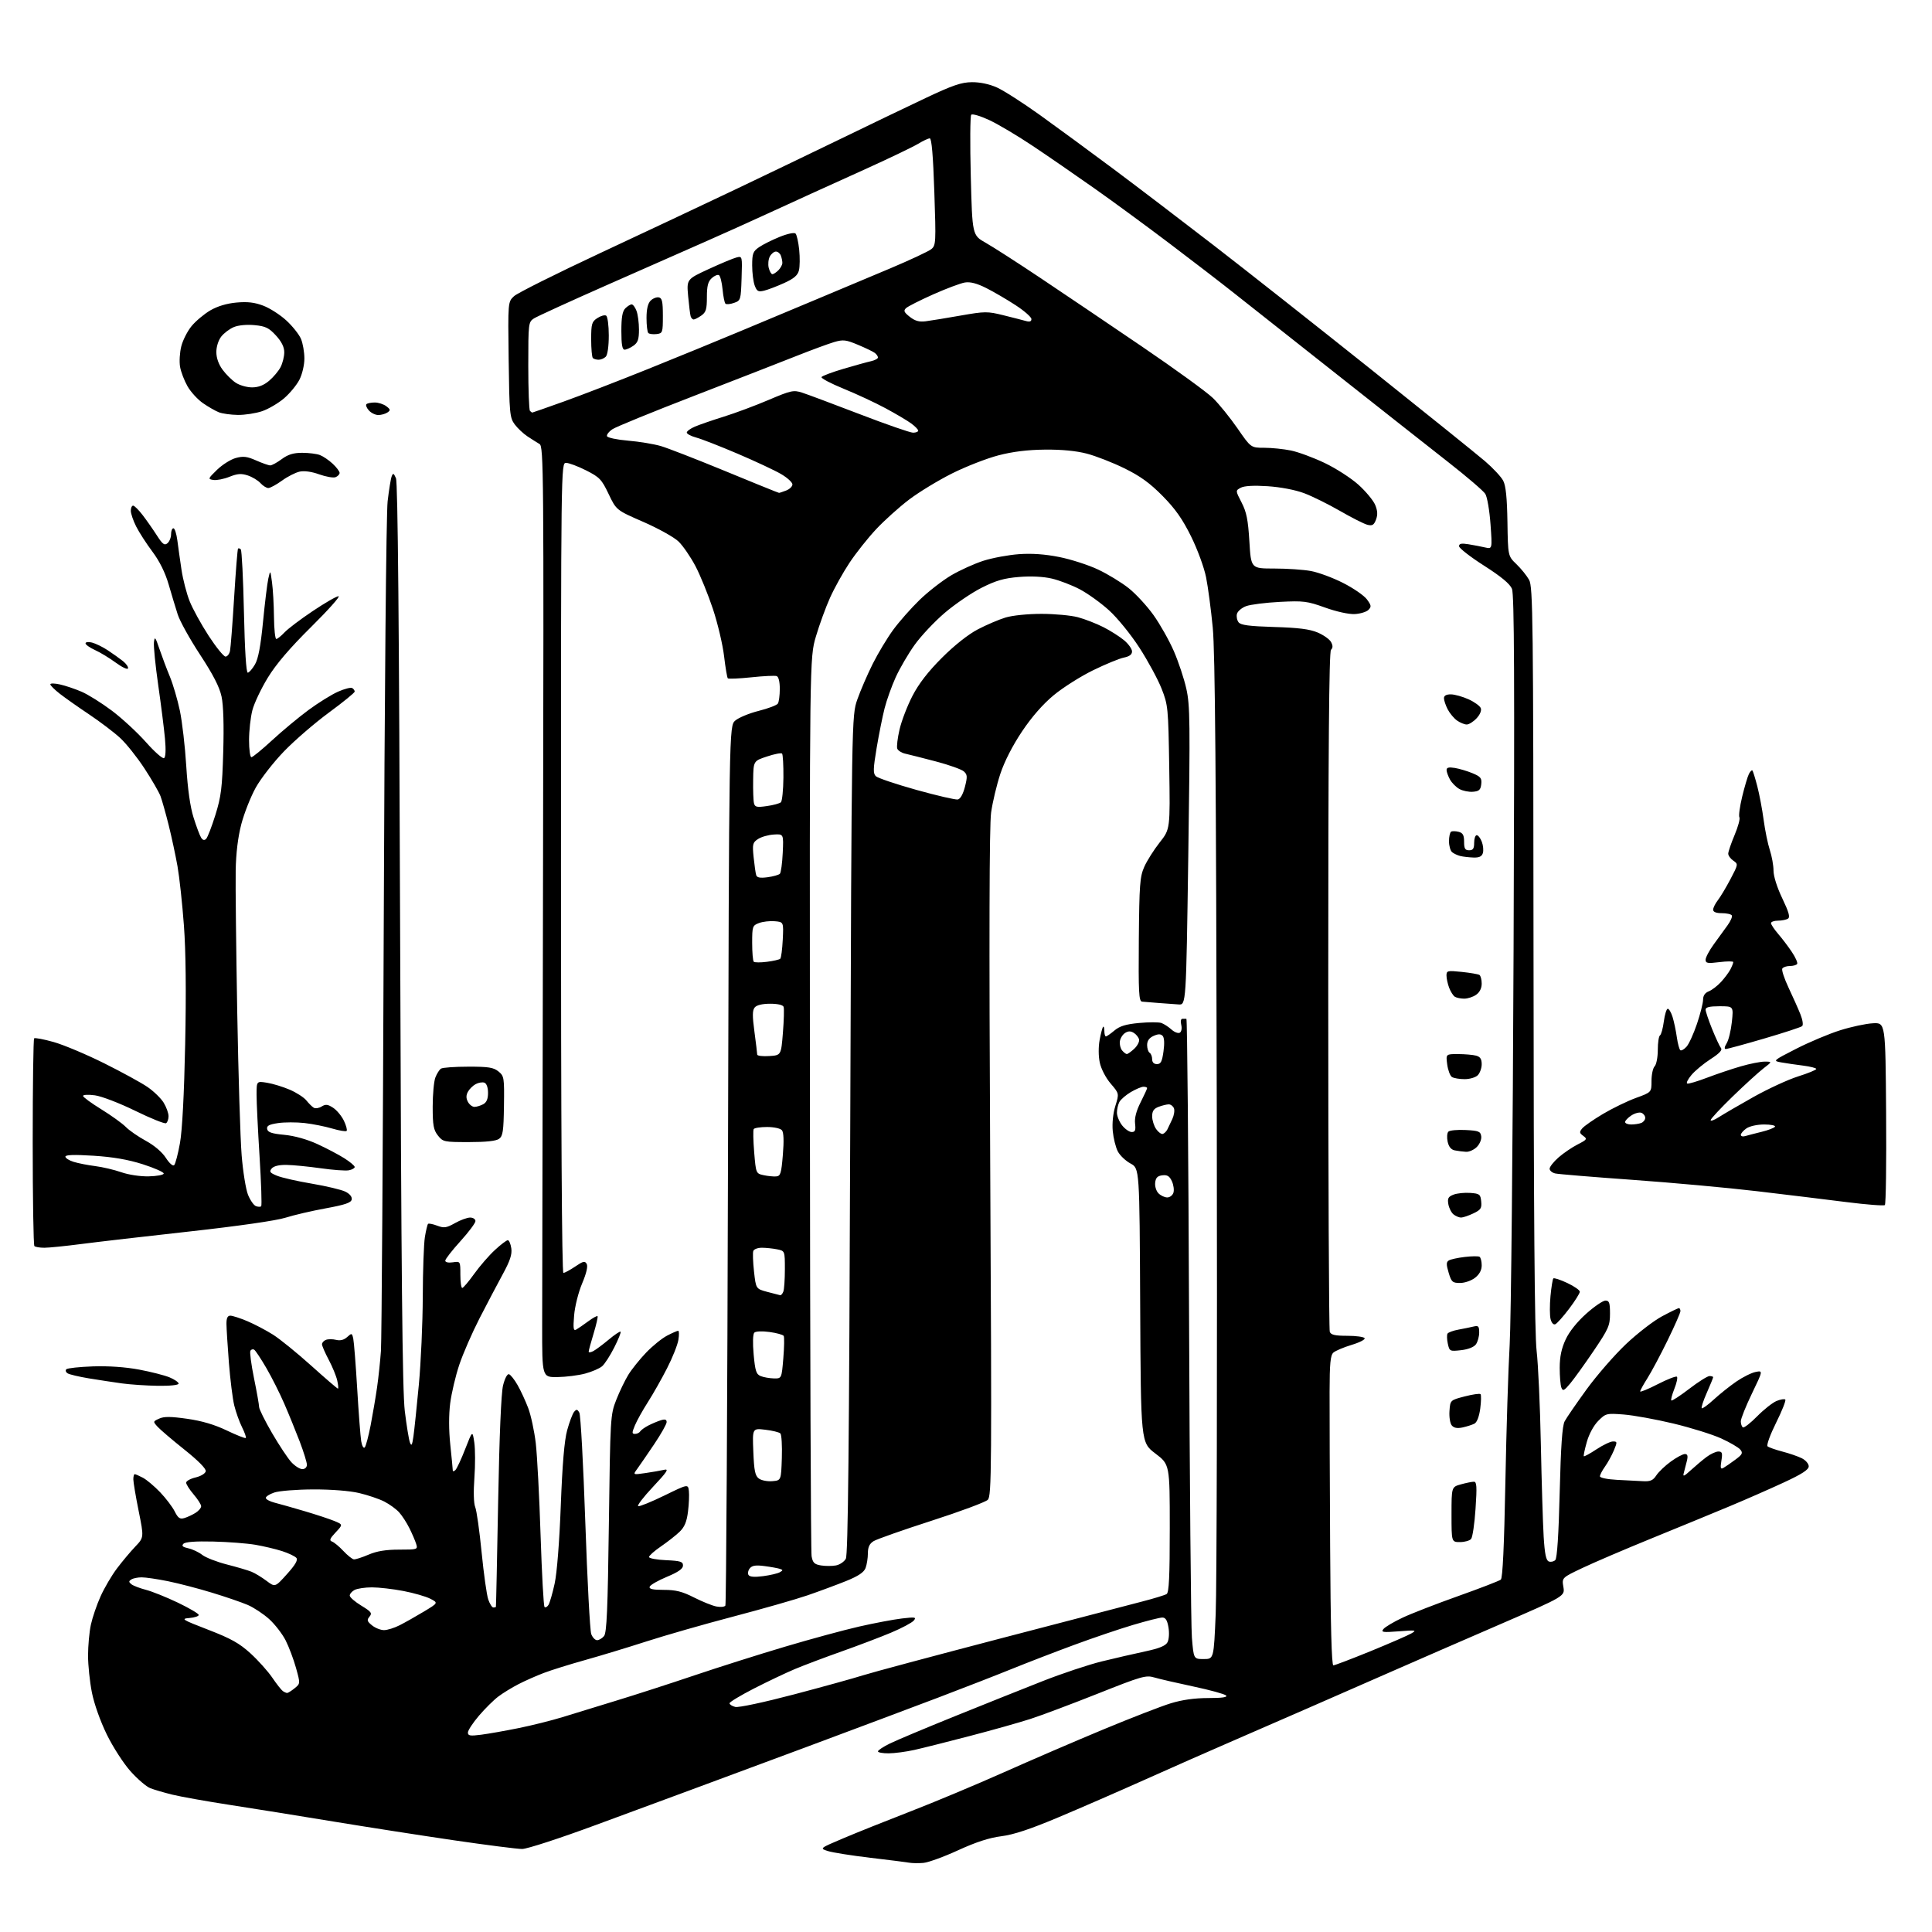 <?xml version="1.0" encoding="UTF-8" standalone="no"?>
<svg 
  version="1.1" 
  xmlns="http://www.w3.org/2000/svg" 
  xmlns:xlink="http://www.w3.org/1999/xlink" 
  xmlns:svg="http://www.w3.org/2000/svg"
  xmlns:rdf="http://www.w3.org/1999/02/22-rdf-syntax-ns#"
  xmlns:cc="http://creativecommons.org/ns#"
  xmlns:dc="http://purl.org/dc/elements/1.1/"
  viewBox="0 0 768 768"
  width="768"
  height="768"
>
<style>svg {background-color: white; }</style>"
<path stroke="none" fill="black" fill-rule="evenodd" d="M367.01,740.54C365.08,740.70 362.60,740.66 361.50,740.46C360.40,740.26 353.43,739.37 346.00,738.50C338.57,737.62 330.98,736.42 329.13,735.83C325.76,734.76 325.76,734.76 335.13,730.79C340.28,728.60 352.38,723.76 362.00,720.03C371.62,716.30 388.27,709.33 399.00,704.54C409.73,699.75 427.50,692.09 438.50,687.52C449.50,682.94 461.58,678.26 465.36,677.10C469.91,675.70 474.92,675.00 480.31,675.00C485.83,675.00 488.07,674.67 487.38,673.98C486.81,673.41 480.98,671.81 474.43,670.42C467.87,669.03 460.86,667.41 458.86,666.82C455.50,665.83 453.84,666.31 436.36,673.26C425.99,677.38 413.90,681.92 409.50,683.34C405.10,684.76 394.30,687.80 385.50,690.09C376.70,692.39 366.80,694.88 363.50,695.62C360.20,696.35 355.59,696.97 353.25,696.98C350.91,696.99 349.00,696.64 349.00,696.20C349.00,695.76 351.14,694.35 353.75,693.07C356.36,691.79 367.95,686.92 379.50,682.25C391.05,677.58 406.80,671.29 414.50,668.26C422.20,665.23 432.77,661.71 438.00,660.43C443.23,659.15 451.00,657.36 455.27,656.45C460.87,655.25 463.34,654.24 464.10,652.82C464.69,651.71 464.86,649.14 464.49,646.93C464.01,644.07 463.34,643.00 462.04,643.00C461.06,643.00 455.81,644.32 450.38,645.94C444.95,647.55 434.43,651.12 427.00,653.87C419.57,656.61 408.55,660.86 402.50,663.31C396.45,665.77 383.18,670.93 373.00,674.80C362.82,678.66 339.20,687.52 320.50,694.49C301.80,701.45 281.10,709.14 274.50,711.56C267.90,713.99 250.92,720.26 236.77,725.49C222.49,730.77 209.49,735.00 207.55,735.00C205.63,735.00 193.36,733.43 180.28,731.52C167.20,729.60 145.70,726.25 132.50,724.08C119.30,721.90 100.85,718.94 91.50,717.50C82.15,716.06 71.80,714.21 68.50,713.40C65.20,712.59 61.24,711.43 59.71,710.82C58.17,710.22 54.65,707.20 51.89,704.11C49.12,701.02 44.89,694.46 42.46,689.50C39.88,684.22 37.42,677.31 36.53,672.79C35.69,668.55 35.00,661.94 35.00,658.09C35.00,654.25 35.50,648.75 36.12,645.87C36.74,643.00 38.47,637.92 39.98,634.57C41.48,631.23 44.40,626.25 46.48,623.50C48.55,620.75 51.82,616.85 53.74,614.83C57.24,611.17 57.24,611.17 55.12,600.64C53.95,594.84 53.00,589.18 53.00,588.05C53.00,586.92 53.25,586.00 53.55,586.00C53.85,586.00 55.31,586.64 56.80,587.42C58.28,588.20 61.36,590.79 63.64,593.17C65.92,595.55 68.53,598.99 69.44,600.80C70.79,603.49 71.51,603.98 73.30,603.45C74.51,603.09 76.51,602.15 77.75,601.37C78.99,600.59 79.98,599.40 79.96,598.73C79.94,598.05 78.59,595.94 76.96,594.04C75.33,592.13 74.00,590.04 74.00,589.39C74.00,588.73 75.68,587.80 77.74,587.31C79.86,586.81 81.62,585.74 81.79,584.84C81.98,583.85 78.80,580.63 73.30,576.24C68.46,572.38 63.66,568.28 62.63,567.14C60.78,565.10 60.79,565.05 63.28,563.92C65.20,563.04 67.88,563.06 74.40,563.99C80.21,564.81 85.29,566.31 90.13,568.63C94.06,570.51 97.47,571.86 97.71,571.62C97.95,571.39 97.27,569.46 96.22,567.35C95.16,565.23 93.77,561.34 93.12,558.69C92.47,556.05 91.52,548.40 90.99,541.69C90.47,534.99 90.04,528.04 90.02,526.25C90.01,523.96 90.46,523.00 91.56,523.00C92.43,523.00 95.46,523.98 98.31,525.18C101.17,526.39 105.75,528.79 108.50,530.53C111.25,532.26 118.08,537.81 123.68,542.84C129.28,547.88 134.07,552.00 134.33,552.00C134.58,552.00 134.46,550.54 134.05,548.75C133.65,546.96 132.12,543.25 130.66,540.51C129.20,537.76 128.00,535.00 128.00,534.36C128.00,533.73 128.71,532.94 129.58,532.61C130.45,532.27 132.27,532.28 133.62,532.62C135.25,533.03 136.73,532.65 137.99,531.51C139.82,529.85 139.93,529.88 140.43,532.14C140.71,533.44 141.42,542.38 141.99,552.00C142.56,561.62 143.28,571.02 143.58,572.88C143.89,574.74 144.52,575.87 144.98,575.38C145.44,574.90 146.50,570.90 147.35,566.50C148.19,562.10 149.34,555.35 149.89,551.50C150.45,547.65 151.14,541.12 151.43,537.00C151.72,532.88 152.21,457.05 152.54,368.50C152.87,275.54 153.53,204.02 154.09,199.26C154.62,194.73 155.34,190.27 155.70,189.35C156.24,187.94 156.50,188.06 157.40,190.09C158.14,191.75 158.65,248.07 159.06,371.50C159.50,506.58 159.96,553.05 160.91,560.90C161.61,566.62 162.52,572.23 162.94,573.37C163.55,575.02 163.84,574.54 164.35,570.97C164.70,568.51 165.66,559.30 166.49,550.50C167.32,541.70 168.02,525.95 168.06,515.50C168.09,505.05 168.47,494.36 168.90,491.74C169.33,489.12 169.90,486.77 170.16,486.51C170.42,486.25 172.05,486.57 173.78,487.22C176.51,488.25 177.44,488.12 180.85,486.21C183.01,484.99 185.72,484.00 186.89,484.00C188.05,484.00 189.00,484.63 189.00,485.40C189.00,486.17 186.30,489.78 183.00,493.42C179.70,497.06 177.00,500.53 177.00,501.13C177.00,501.78 178.23,502.05 180.00,501.79C183.00,501.35 183.00,501.35 183.00,506.67C183.00,509.60 183.34,511.99 183.75,511.98C184.16,511.97 186.30,509.45 188.50,506.38C190.70,503.31 194.40,499.04 196.73,496.90C199.05,494.75 201.36,493.00 201.86,493.00C202.36,493.00 202.99,494.45 203.25,496.22C203.60,498.64 202.77,501.16 199.88,506.47C197.77,510.34 193.62,518.23 190.65,524.00C187.69,529.77 184.05,538.10 182.58,542.50C181.10,546.90 179.48,553.79 178.96,557.82C178.38,562.43 178.39,568.55 179.00,574.32C179.53,579.37 179.97,583.93 179.98,584.45C179.99,584.99 180.45,584.95 181.04,584.36C181.62,583.78 183.38,580.00 184.95,575.95C187.82,568.59 187.82,568.59 188.54,573.40C188.93,576.05 188.95,582.37 188.58,587.45C188.17,593.03 188.30,597.64 188.91,599.10C189.46,600.42 190.61,608.51 191.45,617.08C192.30,625.66 193.48,634.09 194.09,635.83C194.70,637.58 195.60,639.00 196.10,639.00C196.59,639.00 197.06,638.89 197.13,638.75C197.20,638.61 197.60,619.83 198.02,597.00C198.51,570.56 199.22,553.76 199.98,550.70C200.68,547.90 201.67,546.05 202.34,546.28C202.98,546.48 204.51,548.42 205.74,550.58C206.98,552.73 208.88,556.85 209.97,559.72C211.06,562.60 212.41,568.90 212.98,573.72C213.54,578.55 214.40,595.02 214.89,610.31C215.39,625.61 216.09,638.42 216.45,638.78C216.81,639.15 217.52,638.78 218.03,637.97C218.54,637.16 219.64,633.35 220.48,629.50C221.40,625.31 222.38,612.88 222.92,598.50C223.55,582.01 224.34,572.64 225.45,568.56C226.35,565.29 227.59,562.00 228.21,561.24C229.16,560.10 229.51,560.15 230.30,561.56C230.82,562.49 231.88,582.13 232.67,605.19C233.46,628.26 234.52,648.23 235.03,649.57C235.53,650.91 236.58,652.00 237.35,652.00C238.12,652.00 239.37,651.26 240.11,650.36C241.19,649.06 241.59,639.84 242.04,605.61C242.59,563.36 242.65,562.38 244.96,556.50C246.25,553.20 248.42,548.70 249.77,546.50C251.12,544.30 254.31,540.33 256.86,537.67C259.41,535.01 263.17,531.97 265.21,530.92C267.25,529.86 269.22,529.00 269.59,529.00C269.96,529.00 270.00,530.63 269.67,532.62C269.35,534.61 267.33,539.69 265.17,543.90C263.02,548.11 259.59,554.17 257.54,557.37C255.49,560.57 253.18,564.72 252.40,566.59C251.16,569.56 251.16,570.00 252.43,570.00C253.23,570.00 254.16,569.55 254.50,568.99C254.85,568.44 256.34,567.37 257.81,566.62C259.29,565.87 261.51,564.94 262.75,564.56C264.36,564.06 265.00,564.27 265.00,565.30C265.00,566.10 262.76,570.06 260.03,574.12C257.29,578.18 254.27,582.58 253.31,583.90C251.56,586.29 251.56,586.29 256.53,585.57C259.26,585.18 262.62,584.59 264.00,584.27C266.03,583.79 265.20,585.06 259.58,591.04C255.78,595.08 253.13,598.54 253.69,598.73C254.25,598.92 258.94,597.01 264.11,594.49C273.50,589.91 273.50,589.91 273.84,592.68C274.02,594.20 273.87,597.89 273.49,600.89C272.99,604.93 272.12,607.01 270.14,608.92C268.66,610.34 265.33,612.95 262.73,614.73C260.13,616.51 258.00,618.40 258.00,618.93C258.00,619.47 261.04,620.04 264.75,620.20C270.50,620.46 271.50,620.77 271.50,622.32C271.50,623.61 269.64,624.92 265.08,626.82C261.55,628.29 258.48,630.06 258.25,630.75C257.95,631.66 259.49,632.00 263.89,632.00C268.63,632.00 271.21,632.65 275.84,635.00C279.09,636.65 283.10,638.27 284.75,638.60C286.40,638.93 288.02,638.77 288.35,638.24C288.68,637.71 289.14,558.82 289.38,462.92C289.82,288.55 289.82,288.55 292.29,286.43C293.65,285.26 297.84,283.53 301.61,282.58C305.38,281.63 308.81,280.33 309.22,279.68C309.63,279.03 309.98,276.41 309.98,273.86C309.99,271.04 309.51,269.04 308.75,268.76C308.06,268.51 303.52,268.72 298.67,269.24C293.81,269.75 289.60,269.93 289.32,269.65C289.04,269.37 288.37,265.40 287.83,260.82C287.29,256.24 285.30,247.82 283.41,242.11C281.51,236.40 278.38,228.70 276.44,225.01C274.50,221.33 271.47,216.93 269.71,215.24C267.94,213.54 261.66,210.05 255.75,207.47C245.00,202.79 245.00,202.79 241.94,196.38C239.17,190.56 238.34,189.69 232.97,186.98C229.72,185.34 226.14,184.00 225.03,184.00C223.00,184.00 223.00,184.00 223.00,345.00C223.00,446.68 223.35,506.00 223.96,506.00C224.48,506.00 226.59,504.86 228.65,503.47C231.82,501.31 232.51,501.16 233.22,502.43C233.76,503.39 233.10,506.18 231.40,510.21C229.91,513.75 228.52,519.30 228.22,522.90C227.79,528.20 227.94,529.16 229.10,528.50C229.87,528.06 231.99,526.60 233.82,525.25C235.64,523.90 237.31,522.98 237.53,523.20C237.76,523.42 237.05,526.51 235.98,530.05C234.90,533.60 234.01,536.85 234.01,537.29C234.00,537.72 234.83,537.62 235.85,537.08C236.87,536.53 239.63,534.48 241.99,532.51C244.34,530.54 246.46,529.13 246.70,529.37C246.94,529.60 245.80,532.43 244.17,535.65C242.55,538.87 240.38,542.22 239.36,543.10C238.34,543.98 235.32,545.29 232.64,546.01C229.97,546.73 225.02,547.36 221.64,547.41C215.50,547.50 215.50,547.50 215.52,527.00C215.53,515.73 215.69,432.48 215.87,342.01C216.18,187.29 216.10,177.47 214.48,176.51C213.53,175.96 211.39,174.60 209.72,173.50C208.05,172.40 205.74,170.23 204.59,168.68C202.64,166.04 202.48,164.37 202.20,142.93C201.90,120.00 201.90,120.00 204.34,117.73C205.69,116.49 221.12,108.77 238.64,100.58C256.16,92.39 280.18,81.09 292.00,75.46C303.82,69.83 322.73,60.75 334.00,55.28C345.27,49.80 360.50,42.49 367.84,39.02C378.69,33.89 382.14,32.71 386.34,32.67C389.57,32.64 393.30,33.43 396.31,34.78C398.96,35.97 406.61,40.87 413.31,45.67C420.01,50.48 433.15,60.12 442.50,67.09C451.85,74.07 469.85,87.78 482.50,97.55C495.15,107.32 523.27,129.50 545.00,146.84C566.73,164.18 587.11,180.60 590.30,183.32C593.48,186.05 596.75,189.55 597.55,191.10C598.59,193.10 599.08,197.90 599.23,207.48C599.44,221.03 599.44,221.03 602.81,224.27C604.66,226.05 606.92,228.85 607.84,230.50C609.37,233.26 609.51,245.35 609.60,380.50C609.66,483.40 610.03,530.35 610.83,537.00C611.45,542.23 612.21,558.88 612.51,574.00C612.82,589.12 613.32,605.69 613.63,610.82C614.05,617.71 614.58,620.29 615.67,620.70C616.47,621.01 617.64,620.76 618.25,620.15C618.98,619.42 619.59,610.07 620.00,593.27C620.46,574.86 621.02,566.79 621.97,565.00C622.69,563.62 626.61,557.93 630.67,552.33C634.73,546.74 641.78,538.64 646.34,534.32C650.90,530.01 657.36,525.02 660.71,523.24C664.05,521.46 667.05,520.00 667.39,520.00C667.73,520.00 668.00,520.54 668.00,521.19C668.00,521.85 665.69,527.10 662.87,532.86C660.05,538.63 656.45,545.38 654.87,547.87C653.29,550.36 652.00,552.71 652.00,553.10C652.00,553.50 655.15,552.20 658.99,550.23C662.83,548.26 666.26,546.93 666.61,547.28C666.96,547.63 666.50,549.79 665.58,552.08C664.67,554.37 664.12,556.46 664.38,556.71C664.63,556.97 667.83,554.89 671.48,552.09C675.13,549.29 678.77,547.00 679.56,547.00C680.35,547.00 681.00,547.21 681.00,547.47C681.00,547.73 679.87,550.50 678.49,553.63C677.10,556.75 676.20,559.53 676.47,559.80C676.74,560.07 678.88,558.52 681.23,556.36C683.58,554.20 687.62,550.98 690.20,549.20C692.79,547.42 696.24,545.70 697.87,545.38C700.84,544.78 700.84,544.78 696.42,553.95C693.99,558.99 692.00,563.96 692.00,565.00C692.00,566.03 692.37,567.11 692.83,567.40C693.29,567.68 695.83,565.71 698.49,563.01C701.14,560.32 704.61,557.58 706.19,556.92C707.77,556.27 709.34,556.01 709.68,556.35C710.02,556.69 708.38,560.84 706.03,565.56C703.68,570.29 702.14,574.50 702.63,574.93C703.11,575.36 705.75,576.29 708.50,577.01C711.25,577.72 714.74,578.93 716.25,579.68C717.76,580.43 719.00,581.88 719.00,582.88C719.00,584.22 716.34,585.95 709.02,589.34C703.53,591.89 693.75,596.18 687.27,598.88C680.80,601.58 666.95,607.28 656.50,611.54C646.05,615.80 633.75,621.06 629.18,623.23C620.85,627.17 620.85,627.17 621.47,630.84C622.09,634.52 622.09,634.52 596.30,645.69C582.11,651.83 562.62,660.31 553.00,664.54C543.38,668.76 528.52,675.26 520.00,678.99C511.48,682.72 497.52,688.79 489.00,692.49C480.48,696.18 465.13,702.95 454.90,707.54C444.67,712.12 429.24,718.84 420.62,722.46C409.56,727.12 402.92,729.32 398.06,729.93C393.29,730.52 387.98,732.25 380.84,735.52C375.17,738.13 368.94,740.38 367.01,740.54zM191.25,689.58C194.14,689.21 200.81,688.03 206.09,686.96C211.36,685.90 219.24,683.93 223.59,682.59C227.94,681.24 237.57,678.29 245.00,676.02C252.43,673.76 266.38,669.25 276.00,666.00C285.62,662.75 301.82,657.62 312.00,654.60C322.18,651.57 335.46,647.96 341.53,646.58C347.59,645.20 355.24,643.76 358.53,643.37C363.82,642.75 364.36,642.85 363.24,644.20C362.54,645.04 358.49,647.20 354.24,648.99C349.98,650.78 341.10,654.15 334.50,656.49C327.90,658.83 319.57,661.97 316.00,663.47C312.43,664.97 305.11,668.45 299.75,671.19C294.39,673.94 290.00,676.59 290.00,677.07C290.00,677.56 291.03,678.22 292.28,678.53C293.57,678.86 303.61,676.72 315.53,673.58C327.06,670.54 339.43,667.12 343.00,665.98C346.57,664.84 371.10,658.27 397.50,651.37C423.90,644.47 449.32,637.84 454.00,636.64C458.68,635.43 463.06,634.09 463.75,633.66C464.70,633.07 465.00,626.72 465.00,607.51C465.00,582.14 465.00,582.14 459.25,577.77C453.50,573.40 453.50,573.40 453.24,518.92C452.98,464.45 452.98,464.45 449.41,462.52C447.45,461.47 445.17,459.29 444.34,457.69C443.51,456.09 442.61,452.46 442.34,449.64C442.05,446.50 442.45,442.59 443.38,439.60C444.90,434.70 444.90,434.70 441.50,430.73C439.56,428.46 437.72,424.92 437.18,422.41C436.63,419.82 436.61,416.13 437.13,413.35C437.61,410.77 438.23,408.44 438.50,408.17C438.78,407.89 439.00,408.64 439.00,409.83C439.00,411.03 439.27,412.00 439.61,412.00C439.94,412.00 441.47,410.94 443.00,409.65C445.09,407.89 447.54,407.14 452.81,406.65C456.68,406.29 460.66,406.29 461.67,406.65C462.68,407.01 464.48,408.18 465.68,409.25C466.87,410.33 468.37,410.89 469.01,410.50C469.66,410.09 469.90,408.75 469.56,407.39C469.22,406.04 469.41,405.00 469.98,405.00C470.54,405.00 471.28,405.00 471.61,405.00C471.95,405.00 472.42,458.44 472.67,523.75C472.91,589.06 473.42,646.33 473.80,651.00C474.50,659.50 474.50,659.50 478.50,659.50C482.50,659.50 482.50,659.50 483.26,641.50C483.69,631.60 483.88,542.28 483.69,443.00C483.43,308.35 483.02,259.20 482.09,249.50C481.40,242.35 480.21,233.35 479.44,229.50C478.67,225.61 476.02,218.39 473.48,213.26C470.07,206.35 467.22,202.29 462.15,197.15C457.07,192.00 453.26,189.25 446.94,186.15C442.30,183.87 435.57,181.25 432.00,180.32C427.77,179.22 421.96,178.66 415.38,178.73C408.50,178.80 402.56,179.53 396.88,181.01C392.27,182.21 384.00,185.43 378.50,188.18C373.00,190.93 365.26,195.64 361.30,198.65C357.35,201.66 351.47,206.95 348.24,210.41C345.01,213.86 340.27,219.83 337.71,223.68C335.15,227.53 331.66,233.79 329.96,237.59C328.25,241.39 325.72,248.32 324.34,253.00C321.83,261.50 321.83,261.50 321.95,438.50C322.01,535.85 322.31,616.91 322.62,618.63C323.08,621.22 323.74,621.86 326.38,622.29C328.13,622.57 330.81,622.57 332.32,622.28C333.83,621.99 335.59,620.80 336.23,619.63C337.11,618.04 337.55,575.61 337.97,451.00C338.54,284.50 338.54,284.50 340.82,278.00C342.08,274.43 344.83,268.07 346.93,263.88C349.03,259.68 352.69,253.61 355.05,250.38C357.42,247.14 362.13,241.80 365.53,238.50C368.93,235.20 374.59,230.80 378.10,228.72C381.62,226.65 387.43,224.02 391.00,222.89C394.57,221.76 400.90,220.59 405.06,220.29C410.15,219.92 415.37,220.29 421.06,221.42C425.70,222.34 432.65,224.58 436.50,226.40C440.35,228.21 445.83,231.55 448.67,233.81C451.52,236.07 455.96,240.89 458.55,244.52C461.14,248.15 464.77,254.58 466.61,258.81C468.45,263.04 470.70,269.79 471.59,273.81C473.06,280.37 473.14,287.17 472.36,340.31C471.50,399.50 471.50,399.50 468.50,399.28C466.85,399.16 463.25,398.90 460.50,398.70C457.75,398.50 454.82,398.26 454.00,398.17C452.71,398.02 452.53,394.64 452.70,373.50C452.89,351.66 453.12,348.51 454.86,344.59C455.93,342.17 458.69,337.81 460.99,334.89C465.17,329.60 465.17,329.60 464.79,305.05C464.41,281.27 464.32,280.29 461.74,273.73C460.27,270.00 456.30,262.68 452.92,257.45C449.46,252.12 444.17,245.61 440.84,242.60C437.59,239.65 432.35,235.89 429.21,234.24C426.07,232.59 421.07,230.68 418.11,229.99C414.72,229.20 409.88,228.96 405.11,229.35C399.13,229.84 395.95,230.75 390.23,233.63C386.23,235.65 379.63,240.14 375.56,243.61C371.48,247.09 366.08,252.83 363.56,256.37C361.03,259.91 357.66,265.69 356.06,269.21C354.46,272.73 352.47,278.29 351.64,281.56C350.81,284.83 349.38,291.94 348.47,297.37C347.09,305.63 347.03,307.46 348.16,308.55C348.90,309.28 356.16,311.72 364.30,314.00C372.45,316.27 379.84,317.98 380.74,317.81C381.74,317.62 382.83,315.69 383.57,312.80C384.61,308.72 384.55,307.91 383.13,306.64C382.24,305.84 377.23,304.05 372.00,302.68C366.77,301.31 361.31,299.92 359.86,299.60C358.41,299.28 356.98,298.38 356.68,297.60C356.38,296.82 356.79,293.38 357.59,289.95C358.39,286.51 360.70,280.51 362.73,276.60C365.24,271.75 368.95,266.96 374.45,261.46C379.41,256.51 384.88,252.18 388.70,250.18C392.12,248.39 397.07,246.28 399.70,245.48C402.46,244.64 408.55,244.02 414.00,244.02C419.23,244.02 425.75,244.63 428.50,245.36C431.25,246.10 435.80,247.87 438.61,249.29C441.42,250.72 445.13,253.08 446.86,254.53C448.59,255.99 450.00,257.98 450.00,258.96C450.00,260.18 448.96,260.96 446.75,261.40C444.96,261.76 439.45,264.03 434.50,266.45C429.55,268.87 422.51,273.33 418.86,276.36C414.54,279.94 410.13,284.99 406.23,290.82C402.51,296.38 399.25,302.75 397.64,307.64C396.21,311.96 394.56,318.88 393.98,323.00C393.27,328.13 393.15,372.14 393.62,462.52C394.26,584.54 394.19,594.67 392.66,596.20C391.75,597.11 381.67,600.86 370.25,604.54C358.84,608.22 348.49,611.86 347.25,612.64C345.63,613.65 345.00,615.00 345.00,617.46C345.00,619.33 344.58,621.96 344.08,623.30C343.41,625.04 341.23,626.50 336.33,628.49C332.57,630.00 325.68,632.56 321.00,634.17C316.32,635.78 303.06,639.57 291.52,642.60C279.97,645.63 264.45,650.08 257.02,652.48C249.58,654.88 238.55,658.23 232.50,659.92C226.45,661.61 219.09,663.91 216.15,665.03C213.21,666.15 208.71,668.14 206.15,669.46C203.59,670.77 199.99,672.97 198.14,674.36C196.29,675.74 192.81,679.19 190.39,682.02C187.98,684.85 186.00,687.86 186.00,688.71C186.00,690.00 186.89,690.14 191.25,689.58zM114.14,672.98C114.49,672.99 115.82,672.16 117.09,671.13C119.40,669.26 119.40,669.26 117.67,663.04C116.72,659.62 114.86,654.69 113.55,652.09C112.23,649.50 109.28,645.68 107.00,643.62C104.71,641.55 100.88,639.02 98.48,637.99C96.08,636.96 89.71,634.77 84.31,633.13C78.92,631.48 71.03,629.42 66.79,628.56C62.55,627.70 57.83,627.01 56.29,627.02C54.76,627.02 52.92,627.40 52.20,627.85C51.14,628.53 51.14,628.87 52.20,629.74C52.92,630.33 55.52,631.33 58.00,631.98C60.48,632.62 66.21,634.93 70.75,637.10C75.29,639.28 79.00,641.47 79.00,641.97C79.00,642.47 77.31,643.02 75.25,643.19C71.79,643.48 72.37,643.83 82.79,647.86C91.84,651.35 95.17,653.22 99.60,657.26C102.63,660.03 106.52,664.37 108.24,666.90C109.96,669.43 111.85,671.83 112.43,672.23C113.02,672.64 113.79,672.98 114.14,672.98zM530.02,662.00C530.57,662.00 537.21,659.47 544.77,656.39C552.32,653.30 559.62,650.13 561.00,649.33C563.29,648.01 562.88,647.94 556.11,648.47C549.63,648.97 548.87,648.86 549.96,647.54C550.65,646.72 554.03,644.71 557.49,643.08C560.95,641.44 570.92,637.57 579.64,634.47C588.36,631.37 595.99,628.42 596.60,627.92C597.33,627.31 597.93,614.59 598.41,589.26C598.80,568.49 599.57,543.85 600.12,534.50C600.67,525.15 601.37,454.38 601.67,377.23C602.10,269.54 601.95,236.29 601.03,234.07C600.20,232.07 596.76,229.22 589.92,224.85C584.46,221.37 580.00,217.89 580.00,217.13C580.00,216.08 580.92,215.89 583.75,216.35C585.81,216.68 588.78,217.26 590.35,217.62C593.21,218.27 593.21,218.27 592.50,208.39C592.11,202.95 591.18,197.52 590.43,196.33C589.67,195.13 583.11,189.51 575.86,183.83C568.60,178.15 559.25,170.79 555.08,167.48C550.91,164.17 536.70,152.95 523.50,142.55C510.30,132.14 495.45,120.42 490.50,116.48C485.55,112.55 474.07,103.72 465.00,96.86C455.93,89.99 442.43,80.09 435.00,74.86C427.57,69.62 416.60,62.05 410.60,58.05C404.61,54.04 396.81,49.40 393.28,47.75C389.72,46.09 386.51,45.14 386.08,45.62C385.65,46.10 385.57,57.07 385.90,70.00C386.50,93.50 386.50,93.50 391.81,96.50C394.73,98.15 404.53,104.45 413.58,110.50C422.64,116.55 440.78,128.80 453.91,137.73C467.03,146.65 479.75,155.88 482.16,158.23C484.57,160.58 488.95,165.99 491.90,170.25C497.25,178.00 497.25,178.00 502.58,178.00C505.50,178.00 510.29,178.49 513.20,179.09C516.12,179.69 522.14,181.92 526.58,184.04C531.03,186.16 537.06,190.05 539.98,192.67C542.90,195.30 545.89,198.90 546.64,200.67C547.62,203.02 547.71,204.63 546.98,206.56C546.16,208.71 545.52,209.10 543.57,208.61C542.24,208.27 537.36,205.81 532.71,203.12C528.06,200.44 521.61,197.25 518.38,196.04C514.87,194.73 509.05,193.62 503.94,193.28C498.39,192.92 494.62,193.13 493.24,193.87C491.10,195.01 491.10,195.01 493.55,199.76C495.52,203.55 496.13,206.65 496.65,215.25C497.30,226.00 497.30,226.00 506.52,226.00C511.58,226.00 518.15,226.44 521.11,226.99C524.08,227.53 529.84,229.66 533.92,231.74C538.00,233.81 542.25,236.74 543.37,238.26C545.15,240.67 545.22,241.20 543.95,242.46C543.15,243.25 540.70,243.99 538.50,244.10C536.18,244.22 531.25,243.14 526.75,241.52C519.62,238.96 518.16,238.78 508.75,239.26C503.11,239.55 497.08,240.31 495.35,240.95C493.62,241.60 491.98,242.98 491.71,244.02C491.43,245.06 491.73,246.57 492.36,247.38C493.23,248.50 496.59,248.94 506.50,249.24C516.12,249.52 520.61,250.09 523.78,251.43C526.13,252.43 528.54,254.13 529.12,255.23C529.88,256.64 529.87,257.53 529.09,258.31C528.31,259.09 528.00,297.89 528.00,393.62C528.00,467.44 528.27,528.55 528.61,529.42C529.07,530.63 530.69,531.00 535.55,531.00C539.03,531.00 542.14,531.42 542.46,531.94C542.78,532.46 540.45,533.67 537.27,534.62C534.10,535.58 530.84,536.96 530.03,537.69C528.87,538.74 528.55,542.01 528.53,553.26C528.51,561.09 528.61,588.76 528.75,614.75C528.91,645.92 529.35,662.00 530.02,662.00zM152.65,648.00C153.99,648.00 156.81,647.12 158.93,646.03C161.05,644.95 165.36,642.52 168.51,640.62C174.23,637.17 174.23,637.17 171.05,635.52C169.30,634.62 164.48,633.23 160.34,632.44C156.21,631.65 150.58,631.00 147.85,631.00C145.11,631.00 142.00,631.47 140.93,632.04C139.87,632.60 139.01,633.62 139.03,634.29C139.05,634.95 141.12,636.75 143.63,638.27C147.60,640.69 148.03,641.26 146.88,642.64C145.76,643.99 145.91,644.51 147.89,646.11C149.17,647.15 151.31,648.00 152.65,648.00zM114.07,625.74C117.38,622.07 118.50,620.14 117.82,619.30C117.28,618.65 114.74,617.43 112.17,616.60C109.60,615.77 104.80,614.64 101.50,614.07C98.20,613.51 90.68,612.93 84.79,612.79C77.79,612.62 73.68,612.92 72.94,613.66C72.09,614.51 72.58,614.97 74.85,615.47C76.53,615.84 79.02,617.01 80.38,618.08C81.74,619.15 86.14,620.87 90.17,621.90C94.20,622.93 98.62,624.23 100.00,624.80C101.38,625.36 104.04,626.99 105.93,628.40C109.36,630.98 109.36,630.98 114.07,625.74zM303.33,626.55C306.11,626.18 309.09,625.49 309.95,625.01C311.31,624.24 311.32,624.07 310.00,623.64C309.18,623.37 306.43,622.87 303.90,622.54C300.47,622.08 298.99,622.30 298.07,623.42C297.39,624.24 297.15,625.43 297.54,626.07C298.02,626.85 299.91,627.00 303.33,626.55zM140.67,619.87C141.31,619.94 143.93,619.10 146.50,618.00C149.78,616.59 153.39,616.00 158.65,616.00C165.95,616.00 166.12,615.94 165.44,613.75C165.06,612.51 163.85,609.70 162.76,607.50C161.67,605.30 159.81,602.44 158.64,601.15C157.46,599.86 154.83,597.95 152.78,596.90C150.74,595.85 146.24,594.33 142.78,593.51C138.99,592.62 131.75,592.05 124.50,592.07C117.90,592.09 110.92,592.65 109.00,593.31C107.08,593.96 105.58,594.95 105.67,595.50C105.77,596.05 107.35,596.88 109.17,597.34C111.00,597.80 116.33,599.31 121.00,600.69C125.67,602.07 131.04,603.84 132.92,604.62C136.34,606.04 136.34,606.04 133.42,609.15C131.11,611.61 130.81,612.37 132.00,612.80C132.82,613.09 134.85,614.77 136.50,616.54C138.15,618.30 140.03,619.80 140.67,619.87zM580.38,613.00C577.00,613.00 577.00,613.00 577.00,602.05C577.00,591.09 577.00,591.09 580.75,590.05C582.81,589.48 585.12,589.01 585.89,589.01C587.03,589.00 587.15,590.90 586.55,599.75C586.16,605.66 585.37,611.06 584.79,611.75C584.22,612.44 582.24,613.00 580.38,613.00zM307.00,588.79C310.50,588.50 310.50,588.50 310.79,579.59C310.95,574.69 310.69,570.29 310.21,569.81C309.74,569.34 307.04,568.67 304.21,568.34C299.08,567.73 299.08,567.73 299.46,577.07C299.76,584.69 300.17,586.65 301.67,587.75C302.68,588.49 305.07,588.96 307.00,588.79zM653.13,588.80C656.04,588.96 657.10,588.49 658.42,586.48C659.33,585.09 661.92,582.62 664.19,580.98C666.45,579.34 668.96,578.00 669.76,578.00C670.84,578.00 671.05,578.71 670.56,580.75C670.20,582.26 669.65,584.40 669.34,585.50C668.88,587.13 669.40,586.93 672.13,584.42C673.99,582.72 676.80,580.36 678.38,579.17C679.97,577.98 682.08,577.00 683.07,577.00C684.59,577.00 684.78,577.58 684.28,580.66C683.80,583.61 683.96,584.16 685.09,583.51C685.87,583.07 687.98,581.61 689.80,580.26C692.62,578.18 692.91,577.59 691.80,576.24C691.08,575.37 687.65,573.37 684.18,571.79C680.70,570.21 672.15,567.54 665.18,565.87C658.20,564.20 649.33,562.59 645.46,562.29C638.62,561.76 638.32,561.83 635.35,564.80C633.54,566.61 631.68,570.03 630.79,573.18C629.96,576.11 629.42,578.67 629.59,578.87C629.77,579.08 632.03,577.84 634.63,576.12C637.22,574.41 640.17,573.00 641.18,573.00C642.91,573.00 642.93,573.23 641.54,576.56C640.72,578.51 639.14,581.40 638.03,582.96C636.91,584.53 636.00,586.28 636.00,586.86C636.00,587.45 638.92,588.06 642.75,588.26C646.46,588.45 651.14,588.70 653.13,588.80zM120.19,584.00C121.25,584.00 122.00,583.27 122.00,582.25C121.99,581.29 120.70,577.12 119.13,573.00C117.55,568.88 114.80,562.12 113.01,558.00C111.23,553.88 108.01,547.48 105.87,543.80C103.72,540.11 101.56,536.84 101.05,536.53C100.55,536.22 99.87,536.40 99.54,536.93C99.21,537.47 99.86,542.38 100.97,547.86C102.09,553.33 103.00,558.49 103.00,559.31C103.00,560.14 105.31,564.79 108.14,569.66C110.97,574.52 114.43,579.74 115.83,581.25C117.23,582.76 119.19,584.00 120.19,584.00zM581.41,567.43C579.26,567.89 577.95,567.64 577.10,566.62C576.42,565.81 576.02,563.23 576.19,560.87C576.50,556.59 576.50,556.59 582.23,555.10C585.37,554.29 588.21,553.88 588.53,554.19C588.84,554.51 588.79,557.09 588.42,559.92C587.99,563.11 587.12,565.39 586.12,565.92C585.23,566.38 583.11,567.06 581.41,567.43zM624.21,549.92C621.75,552.87 621.25,553.10 620.67,551.59C620.30,550.63 620.00,547.06 620.01,543.67C620.02,539.31 620.71,536.02 622.37,532.46C623.82,529.33 626.94,525.43 630.56,522.21C633.77,519.34 637.21,517.00 638.20,517.00C639.70,517.00 640.00,517.86 640.00,522.20C640.00,526.94 639.43,528.23 633.53,536.95C629.98,542.20 625.78,548.04 624.21,549.92zM62.75,550.88C58.21,550.81 51.80,550.38 48.50,549.93C45.20,549.47 39.29,548.57 35.36,547.93C31.43,547.28 27.62,546.38 26.89,545.93C26.16,545.48 25.92,544.75 26.36,544.30C26.80,543.86 31.56,543.35 36.93,543.16C43.09,542.95 49.86,543.42 55.27,544.43C59.98,545.31 65.45,546.71 67.42,547.53C69.39,548.35 71.00,549.47 71.00,550.01C71.00,550.59 67.59,550.95 62.75,550.88zM307.61,547.94C310.71,548.00 310.71,548.00 311.38,539.95C311.75,535.52 311.82,531.51 311.53,531.04C311.24,530.57 308.71,529.87 305.91,529.49C302.96,529.08 300.41,529.19 299.85,529.75C299.28,530.32 299.17,533.82 299.59,538.44C300.19,545.00 300.61,546.30 302.40,547.02C303.55,547.49 305.90,547.90 307.61,547.94zM580.79,536.72C576.33,537.22 576.19,537.15 575.53,534.14C575.16,532.44 575.11,530.64 575.41,530.14C575.72,529.64 577.67,528.92 579.74,528.55C581.81,528.17 584.51,527.62 585.75,527.32C587.69,526.86 588.00,527.18 588.00,529.70C588.00,531.30 587.41,533.42 586.69,534.41C585.89,535.50 583.58,536.41 580.79,536.72zM618.26,526.40C617.53,526.71 616.76,525.88 616.38,524.36C616.02,522.95 616.01,518.85 616.34,515.25C616.68,511.66 617.19,508.48 617.48,508.19C617.77,507.90 620.25,508.71 623.00,510.00C625.75,511.29 628.00,512.86 628.00,513.48C628.00,514.11 626.09,517.16 623.75,520.25C621.41,523.35 618.94,526.11 618.26,526.40zM310.14,514.87C310.50,514.94 311.06,514.29 311.39,513.42C311.73,512.55 312.00,508.55 312.00,504.54C312.00,497.25 312.00,497.25 308.88,496.62C307.16,496.28 304.44,496.00 302.84,496.00C301.25,496.00 299.72,496.57 299.45,497.27C299.18,497.97 299.31,501.65 299.73,505.44C300.50,512.33 300.50,512.33 305.00,513.54C307.48,514.20 309.79,514.80 310.14,514.87zM580.41,510.00C577.38,510.00 576.97,509.63 575.86,505.92C574.88,502.64 574.89,501.69 575.92,501.05C576.63,500.61 579.48,499.99 582.25,499.66C585.02,499.33 587.67,499.30 588.14,499.59C588.61,499.88 589.00,501.41 589.00,502.99C589.00,504.89 588.12,506.55 586.37,507.93C584.90,509.08 582.25,510.00 580.41,510.00zM17.62,496.00C15.81,496.00 14.03,495.70 13.67,495.33C13.30,494.97 13.00,476.37 13.00,454.00C13.00,431.63 13.26,413.08 13.57,412.76C13.88,412.45 17.37,413.11 21.32,414.22C25.27,415.33 34.28,419.12 41.35,422.64C48.41,426.16 56.21,430.42 58.67,432.12C61.13,433.81 64.02,436.62 65.07,438.35C66.13,440.08 66.99,442.49 67.00,443.69C67.00,444.90 66.56,446.15 66.02,446.49C65.48,446.82 59.97,444.61 53.77,441.57C47.51,438.51 40.39,435.77 37.75,435.41C35.14,435.06 33.00,435.16 33.01,435.64C33.01,436.11 36.28,438.51 40.26,440.96C44.24,443.42 48.62,446.57 49.99,447.96C51.35,449.36 54.95,451.85 57.99,453.50C61.33,455.32 64.46,457.98 65.93,460.27C67.33,462.44 68.73,463.67 69.24,463.16C69.72,462.68 70.76,458.73 71.54,454.39C72.44,449.38 73.20,435.01 73.61,415.00C74.04,394.46 73.87,378.07 73.11,367.90C72.48,359.32 71.33,348.75 70.57,344.40C69.80,340.06 68.22,332.68 67.05,328.00C65.88,323.32 64.42,318.15 63.81,316.50C63.19,314.85 60.31,309.87 57.40,305.43C54.49,300.99 50.15,295.55 47.76,293.35C45.37,291.14 39.83,286.94 35.46,284.01C31.08,281.08 25.81,277.37 23.75,275.76C21.69,274.15 20.00,272.47 20.00,272.02C20.00,271.58 21.73,271.60 23.85,272.08C25.97,272.55 29.82,273.85 32.41,274.96C35.01,276.07 40.44,279.48 44.49,282.52C48.54,285.57 54.63,291.20 58.03,295.03C61.42,298.86 64.66,301.71 65.22,301.37C65.85,300.97 65.99,298.08 65.58,293.62C65.22,289.70 64.01,280.11 62.89,272.31C61.77,264.51 61.01,256.86 61.19,255.31C61.49,252.86 61.76,253.19 63.39,258.00C64.42,261.02 66.28,265.98 67.54,269.00C68.79,272.03 70.57,278.10 71.50,282.50C72.42,286.90 73.57,296.80 74.04,304.50C74.61,313.69 75.60,320.73 76.95,325.00C78.07,328.57 79.42,332.17 79.95,332.99C80.62,334.02 81.24,334.16 81.95,333.45C82.52,332.88 84.17,328.61 85.62,323.96C87.90,316.67 88.33,313.19 88.74,298.89C89.05,288.28 88.81,280.33 88.07,276.90C87.26,273.10 84.74,268.20 79.55,260.28C75.49,254.10 71.49,246.89 70.65,244.27C69.81,241.65 68.18,236.27 67.04,232.32C65.67,227.61 63.46,223.14 60.61,219.32C58.21,216.12 55.30,211.61 54.13,209.29C52.96,206.97 52.00,204.16 52.00,203.04C52.00,201.92 52.41,201.00 52.92,201.00C53.42,201.00 55.12,202.69 56.70,204.75C58.28,206.81 60.82,210.44 62.35,212.82C64.62,216.36 65.38,216.93 66.56,215.95C67.35,215.29 68.00,213.69 68.00,212.38C68.00,211.07 68.42,210.00 68.94,210.00C69.46,210.00 70.15,212.14 70.49,214.75C70.83,217.36 71.57,222.65 72.15,226.50C72.73,230.35 74.18,235.97 75.39,239.00C76.59,242.03 80.00,248.21 82.95,252.75C85.91,257.29 88.92,261.00 89.65,261.00C90.37,261.00 91.17,259.99 91.43,258.75C91.69,257.51 92.43,247.95 93.07,237.50C93.71,227.05 94.41,218.31 94.62,218.08C94.83,217.85 95.32,217.99 95.72,218.39C96.11,218.78 96.68,229.99 96.97,243.30C97.30,258.51 97.87,267.46 98.50,267.40C99.05,267.35 100.33,265.88 101.35,264.13C102.66,261.90 103.61,256.86 104.55,247.23C105.28,239.68 106.23,231.93 106.66,230.00C107.45,226.50 107.45,226.50 108.13,231.50C108.51,234.25 108.86,240.44 108.91,245.25C108.96,250.06 109.37,254.00 109.83,254.00C110.28,254.00 111.74,252.83 113.08,251.41C114.41,249.98 119.47,246.15 124.32,242.91C129.16,239.66 133.78,237.00 134.58,237.00C135.38,237.00 130.46,242.51 123.66,249.25C115.20,257.62 109.76,263.99 106.47,269.37C103.82,273.70 101.05,279.53 100.32,282.34C99.60,285.14 99.00,290.49 99.00,294.22C99.00,297.95 99.42,301.00 99.94,301.00C100.46,301.00 104.17,297.96 108.19,294.25C112.21,290.54 118.71,285.14 122.62,282.25C126.54,279.36 131.83,276.08 134.38,274.95C136.94,273.82 139.47,273.17 140.01,273.51C140.56,273.84 141.00,274.48 141.00,274.92C141.00,275.36 136.39,279.12 130.75,283.26C125.11,287.41 117.09,294.33 112.92,298.65C108.74,302.97 103.68,309.47 101.66,313.10C99.65,316.73 97.07,323.26 95.93,327.60C94.59,332.74 93.81,339.17 93.69,346.00C93.58,351.77 93.86,376.98 94.30,402.00C94.74,427.02 95.53,452.79 96.06,459.25C96.58,465.71 97.72,472.76 98.58,474.92C99.45,477.08 100.86,479.12 101.72,479.45C102.58,479.78 103.53,479.80 103.83,479.50C104.13,479.20 103.84,470.31 103.18,459.73C102.52,449.15 101.98,438.08 101.99,435.12C102.00,429.74 102.00,429.74 106.15,430.41C108.43,430.77 112.49,432.02 115.18,433.17C117.87,434.33 120.84,436.25 121.79,437.44C122.73,438.62 124.04,439.93 124.71,440.33C125.37,440.74 126.79,440.52 127.86,439.85C129.44,438.87 130.29,438.96 132.44,440.37C133.89,441.32 135.82,443.65 136.72,445.54C137.62,447.43 138.10,449.24 137.78,449.56C137.46,449.87 134.89,449.45 132.08,448.62C129.26,447.78 124.29,446.79 121.04,446.42C117.78,446.06 113.04,446.07 110.50,446.45C106.91,446.99 105.95,447.52 106.20,448.82C106.45,450.11 108.04,450.64 113.01,451.11C117.02,451.49 122.02,452.89 126.09,454.75C129.71,456.41 134.55,458.95 136.84,460.40C139.13,461.84 141.00,463.42 141.00,463.90C141.00,464.37 139.95,464.97 138.67,465.21C137.39,465.46 132.32,465.09 127.42,464.39C122.51,463.70 116.42,463.10 113.87,463.07C110.91,463.02 108.80,463.54 108.00,464.50C106.95,465.76 107.29,466.22 110.13,467.38C111.98,468.14 118.22,469.56 124.00,470.53C129.78,471.51 135.77,472.94 137.31,473.71C139.05,474.58 140.00,475.76 139.81,476.81C139.57,478.11 137.18,478.92 129.50,480.33C124.00,481.33 116.79,483.01 113.47,484.06C109.84,485.21 94.76,487.38 75.47,489.52C57.89,491.46 38.41,493.72 32.20,494.53C25.98,495.34 19.42,496.00 17.62,496.00zM580.79,484.00C580.02,484.00 578.67,483.44 577.81,482.75C576.94,482.06 576.01,480.23 575.74,478.68C575.34,476.35 575.70,475.69 577.82,474.88C579.23,474.34 582.21,474.04 584.44,474.20C588.18,474.48 588.52,474.75 588.80,477.61C589.07,480.30 588.64,480.94 585.65,482.36C583.75,483.26 581.56,484.00 580.79,484.00zM749.26,479.03C748.84,479.39 741.98,478.86 734.00,477.85C726.02,476.84 710.05,474.89 698.50,473.53C686.95,472.16 664.67,470.13 649.00,469.01C633.33,467.89 619.49,466.75 618.25,466.47C617.01,466.19 616.00,465.34 616.00,464.58C616.00,463.83 617.59,461.81 619.53,460.11C621.47,458.41 624.89,456.08 627.12,454.94C630.87,453.03 631.05,452.76 629.38,451.54C627.82,450.40 627.77,449.99 628.96,448.55C629.72,447.64 633.43,445.05 637.22,442.80C641.01,440.55 646.89,437.70 650.30,436.45C656.50,434.20 656.50,434.20 656.50,429.66C656.50,427.17 657.06,424.56 657.75,423.87C658.44,423.17 659.00,420.24 659.00,417.36C659.00,414.48 659.39,411.88 659.87,411.58C660.35,411.29 661.04,408.78 661.40,406.02C661.77,403.26 662.47,401.00 662.96,401.00C663.45,401.00 664.31,402.46 664.87,404.25C665.43,406.04 666.19,409.64 666.56,412.26C666.93,414.88 667.57,417.23 667.98,417.49C668.39,417.74 669.50,417.11 670.43,416.07C671.37,415.04 673.23,410.96 674.57,407.00C675.90,403.05 677.00,398.72 677.00,397.38C677.00,395.79 677.77,394.65 679.25,394.08C680.49,393.59 682.68,391.92 684.13,390.35C685.57,388.78 687.26,386.52 687.88,385.32C688.50,384.11 689.00,382.83 689.00,382.45C689.00,382.08 686.52,382.08 683.50,382.46C678.79,383.05 678.00,382.91 678.00,381.50C678.00,380.60 679.46,377.84 681.25,375.38C683.04,372.91 685.50,369.51 686.73,367.82C687.96,366.13 688.72,364.36 688.42,363.88C688.13,363.39 686.33,363.00 684.44,363.00C682.20,363.00 681.00,362.52 681.00,361.63C681.00,360.88 681.83,359.20 682.85,357.88C683.87,356.57 686.13,352.80 687.87,349.50C690.99,343.57 691.01,343.48 689.02,342.13C687.91,341.37 687.00,340.12 687.00,339.35C687.00,338.57 688.14,335.23 689.53,331.93C690.92,328.62 691.78,325.46 691.44,324.90C691.09,324.34 691.59,320.65 692.54,316.69C693.50,312.74 694.70,308.67 695.22,307.66C695.74,306.65 696.36,306.02 696.60,306.26C696.84,306.50 697.71,309.32 698.55,312.54C699.39,315.75 700.52,321.78 701.08,325.94C701.63,330.10 702.74,335.49 703.54,337.93C704.34,340.36 705.00,344.04 705.00,346.10C705.00,348.31 706.42,352.81 708.49,357.12C711.10,362.57 711.67,364.59 710.74,365.18C710.06,365.62 708.26,365.98 706.75,365.98C705.24,365.99 704.00,366.43 704.00,366.97C704.00,367.50 705.28,369.41 706.83,371.22C708.39,373.02 710.85,376.26 712.29,378.42C713.73,380.57 714.68,382.71 714.40,383.17C714.11,383.63 712.81,384.00 711.50,384.00C710.19,384.00 708.84,384.46 708.49,385.01C708.15,385.57 709.27,389.00 710.99,392.64C712.71,396.28 714.83,401.03 715.69,403.19C716.59,405.43 716.89,407.46 716.38,407.90C715.90,408.33 709.10,410.55 701.29,412.84C693.47,415.13 686.60,417.00 686.01,417.00C685.37,417.00 685.51,416.11 686.36,414.75C687.14,413.51 688.07,409.69 688.44,406.25C689.10,400.00 689.10,400.00 683.55,400.00C679.60,400.00 678.00,400.38 678.00,401.33C678.00,402.06 679.17,405.55 680.60,409.08C682.03,412.61 683.61,416.01 684.12,416.63C684.75,417.40 683.45,418.78 680.03,420.98C677.26,422.76 673.83,425.60 672.39,427.31C670.95,429.02 670.19,430.56 670.71,430.74C671.22,430.91 674.76,429.86 678.57,428.41C682.38,426.96 688.42,424.92 692.00,423.89C695.57,422.85 699.85,422.00 701.50,422.01C704.50,422.02 704.50,422.02 701.00,424.71C699.08,426.19 693.56,431.22 688.75,435.88C683.94,440.55 680.00,444.77 680.00,445.28C680.00,445.78 681.46,445.25 683.25,444.09C685.04,442.94 691.23,439.33 697.00,436.09C702.77,432.85 710.76,429.16 714.75,427.90C718.74,426.64 722.00,425.30 722.00,424.93C722.00,424.56 719.64,423.96 716.75,423.59C713.86,423.23 709.95,422.66 708.06,422.32C704.65,421.71 704.70,421.67 714.06,416.88C719.25,414.23 727.10,410.93 731.50,409.55C735.90,408.16 741.75,406.91 744.50,406.77C749.50,406.50 749.50,406.50 749.76,442.44C749.91,462.20 749.68,478.67 749.26,479.03zM464.00,476.00C465.03,476.00 466.13,475.15 466.46,474.11C466.79,473.08 466.52,471.03 465.85,469.57C464.92,467.53 464.03,466.97 462.07,467.20C460.14,467.43 459.42,468.15 459.20,470.12C459.03,471.58 459.62,473.47 460.52,474.37C461.41,475.27 462.98,476.00 464.00,476.00zM59.09,467.62C62.34,467.55 65.04,467.05 65.08,466.50C65.13,465.95 61.38,464.29 56.76,462.81C50.90,460.94 44.96,459.92 37.18,459.42C29.50,458.94 26.00,459.05 26.00,459.78C26.00,460.37 27.46,461.30 29.25,461.85C31.04,462.41 34.90,463.17 37.84,463.54C40.78,463.91 45.43,465.01 48.18,465.97C51.05,466.98 55.71,467.69 59.09,467.62zM308.50,467.65C310.27,467.52 310.58,466.53 311.20,459.04C311.66,453.49 311.53,450.14 310.83,449.29C310.22,448.56 307.66,448.00 304.94,448.00C302.29,448.00 299.89,448.37 299.61,448.82C299.33,449.27 299.42,453.43 299.80,458.06C300.49,466.40 300.53,466.49 303.50,467.14C305.15,467.50 307.40,467.73 308.50,467.65zM582.75,457.86C581.51,457.79 579.52,457.54 578.32,457.30C576.85,457.02 575.91,455.88 575.46,453.84C575.10,452.17 575.23,450.37 575.75,449.85C576.28,449.32 579.36,449.03 582.60,449.20C587.80,449.46 588.54,449.76 588.81,451.69C588.99,452.91 588.21,454.79 587.06,455.94C585.93,457.07 583.99,457.94 582.75,457.86zM186.38,454.00C176.51,454.00 176.07,453.91 174.07,451.37C172.33,449.15 172.00,447.32 172.00,439.93C172.00,435.09 172.48,429.87 173.06,428.34C173.65,426.80 174.66,425.20 175.31,424.79C175.97,424.37 180.84,424.02 186.14,424.02C194.16,424.00 196.17,424.32 198.14,425.91C200.40,427.75 200.49,428.34 200.33,439.62C200.19,449.63 199.90,451.60 198.39,452.70C197.21,453.57 193.19,454.00 186.38,454.00zM693.75,451.61C694.71,451.33 697.65,450.56 700.27,449.92C702.89,449.28 705.28,448.36 705.58,447.88C705.87,447.39 703.94,447.00 701.28,447.00C698.52,447.00 695.49,447.67 694.22,448.56C693.00,449.41 692.00,450.57 692.00,451.12C692.00,451.68 692.79,451.90 693.75,451.61zM462.27,450.74C462.87,450.54 463.67,449.73 464.06,448.94C464.45,448.15 465.33,446.29 466.02,444.82C466.70,443.34 467.00,441.43 466.66,440.57C466.33,439.71 465.40,439.00 464.60,439.00C463.79,439.00 461.98,439.44 460.57,439.98C458.65,440.70 458.00,441.66 458.00,443.75C458.00,445.29 458.72,447.58 459.59,448.83C460.47,450.08 461.67,450.94 462.27,450.74zM449.87,450.00C451.24,450.00 451.52,449.31 451.21,446.65C450.95,444.41 451.68,441.60 453.41,438.18C454.83,435.37 456.00,432.83 456.00,432.53C456.00,432.24 455.35,432.00 454.56,432.00C453.76,432.00 451.50,432.95 449.53,434.11C447.56,435.28 445.51,437.05 444.97,438.05C444.44,439.05 444.00,440.96 444.00,442.30C444.00,443.64 444.93,445.92 446.07,447.37C447.21,448.81 448.92,450.00 449.87,450.00zM648.42,447.00C649.75,447.00 651.55,446.73 652.42,446.39C653.29,446.06 654.00,445.15 654.00,444.36C654.00,443.58 653.32,442.68 652.49,442.36C651.66,442.04 649.86,442.51 648.49,443.41C647.12,444.31 646.00,445.49 646.00,446.02C646.00,446.56 647.09,447.00 648.42,447.00zM188.60,440.00C189.44,440.00 191.00,439.53 192.07,438.96C193.41,438.24 194.00,436.87 194.00,434.43C194.00,432.33 193.43,430.72 192.58,430.39C191.80,430.09 190.23,430.34 189.10,430.95C187.97,431.55 186.57,432.94 185.99,434.02C185.24,435.42 185.25,436.59 186.00,438.00C186.59,439.10 187.76,440.00 188.60,440.00zM582.18,428.98C580.16,428.98 577.90,428.59 577.17,428.13C576.44,427.67 575.60,425.42 575.29,423.14C574.74,419.00 574.74,419.00 579.62,419.01C582.30,419.02 585.51,419.30 586.75,419.63C588.41,420.07 589.00,420.97 589.00,423.05C589.00,424.59 588.29,426.56 587.43,427.43C586.56,428.30 584.21,428.99 582.18,428.98zM459.91,423.00C461.44,423.00 461.95,422.00 462.51,417.91C462.96,414.67 462.82,412.42 462.13,411.73C461.36,410.96 460.34,410.98 458.53,411.81C456.82,412.58 456.00,413.76 456.00,415.42C456.00,416.77 456.45,418.16 457.00,418.50C457.55,418.84 458.00,419.99 458.00,421.06C458.00,422.30 458.69,423.00 459.91,423.00zM305.75,419.80C310.50,419.50 310.50,419.50 311.22,410.50C311.62,405.55 311.74,400.94 311.50,400.25C311.23,399.48 309.18,399.00 306.15,399.00C303.05,399.00 300.80,399.54 300.02,400.47C299.07,401.61 299.05,403.81 299.90,410.13C300.50,414.64 301.00,418.72 301.00,419.21C301.00,419.71 303.14,419.97 305.75,419.80zM447.93,419.00C448.31,419.00 449.63,418.06 450.87,416.91C452.10,415.76 452.97,414.12 452.81,413.27C452.64,412.41 451.71,411.22 450.75,410.61C449.48,409.81 448.52,409.81 447.25,410.61C446.29,411.21 445.35,412.70 445.17,413.91C444.99,415.12 445.39,416.76 446.05,417.56C446.71,418.35 447.55,419.00 447.93,419.00zM582.03,396.98C580.64,396.98 578.97,396.63 578.31,396.21C577.66,395.80 576.65,394.20 576.06,392.66C575.48,391.13 575.00,388.93 575.00,387.79C575.00,385.85 575.39,385.76 581.09,386.35C584.43,386.70 587.58,387.24 588.09,387.55C588.59,387.86 589.00,389.42 589.00,391.00C589.00,392.85 588.20,394.45 586.78,395.44C585.56,396.30 583.42,396.99 582.03,396.98zM304.88,382.33C307.42,382.01 309.80,381.46 310.16,381.12C310.52,380.78 310.97,377.35 311.16,373.50C311.50,366.50 311.50,366.50 307.94,366.20C305.99,366.04 303.17,366.36 301.69,366.93C299.13,367.90 299.00,368.28 299.00,374.81C299.00,378.58 299.28,381.95 299.63,382.30C299.98,382.64 302.34,382.66 304.88,382.33zM305.14,348.71C307.40,348.41 309.59,347.78 310.02,347.33C310.45,346.87 310.96,343.12 311.15,339.00C311.50,331.50 311.50,331.50 307.59,331.74C305.44,331.87 302.63,332.67 301.34,333.52C299.19,334.92 299.04,335.55 299.58,340.78C299.90,343.92 300.36,347.12 300.60,347.88C300.92,348.88 302.16,349.11 305.14,348.71zM585.68,340.88C583.93,340.82 581.60,340.55 580.50,340.28C579.40,340.01 577.94,339.33 577.25,338.77C576.56,338.21 576.00,336.26 576.00,334.44C576.00,332.61 576.37,330.89 576.83,330.61C577.28,330.33 578.63,330.35 579.83,330.66C581.52,331.11 582.00,331.98 582.00,334.62C582.00,337.33 582.39,338.00 584.00,338.00C585.56,338.00 586.00,337.33 586.00,335.00C586.00,333.35 586.46,332.00 587.02,332.00C587.59,332.00 588.50,333.18 589.05,334.63C589.60,336.08 589.78,338.10 589.46,339.13C589.03,340.48 587.98,340.97 585.68,340.88zM304.83,320.43C307.40,320.07 309.91,319.38 310.42,318.92C310.92,318.45 311.37,314.04 311.42,309.12C311.46,304.21 311.22,299.90 310.88,299.56C310.54,299.21 307.84,299.73 304.88,300.72C299.50,302.50 299.50,302.50 299.39,310.00C299.32,314.12 299.47,318.31 299.72,319.30C300.10,320.84 300.85,321.00 304.83,320.43zM585.50,314.74C583.85,314.87 581.42,314.37 580.11,313.63C578.80,312.89 577.12,311.20 576.40,309.89C575.67,308.58 575.05,306.88 575.04,306.12C575.01,305.11 575.89,304.88 578.31,305.27C580.13,305.57 583.31,306.52 585.38,307.38C588.60,308.73 589.09,309.35 588.82,311.73C588.56,314.00 587.96,314.54 585.50,314.74zM583.05,288.00C582.17,288.00 580.44,287.30 579.22,286.44C577.99,285.58 576.32,283.58 575.49,281.99C574.67,280.40 574.00,278.40 574.00,277.55C574.00,276.52 574.92,276.01 576.75,276.02C578.26,276.03 581.42,276.92 583.77,277.98C586.11,279.04 588.31,280.63 588.64,281.51C589.00,282.45 588.32,284.10 586.95,285.55C585.69,286.90 583.93,288.00 583.05,288.00zM50.88,265.71C50.67,266.26 48.48,265.22 46.00,263.40C43.52,261.58 39.81,259.33 37.75,258.40C35.69,257.46 34.00,256.27 34.00,255.74C34.00,255.21 35.15,255.07 36.58,255.43C38.00,255.79 40.82,257.16 42.83,258.49C44.85,259.82 47.57,261.76 48.88,262.80C50.19,263.85 51.09,265.16 50.88,265.71zM309.68,195.92C309.79,195.96 311.02,195.56 312.43,195.02C313.85,194.49 315.00,193.38 315.00,192.57C315.00,191.75 312.98,189.90 310.50,188.45C308.03,187.00 300.27,183.37 293.27,180.38C286.26,177.39 278.84,174.49 276.77,173.94C274.69,173.38 273.00,172.48 273.00,171.95C273.00,171.41 274.46,170.34 276.25,169.58C278.04,168.82 283.21,167.03 287.74,165.62C292.27,164.21 300.29,161.22 305.56,158.97C314.41,155.21 315.43,154.98 318.82,156.07C320.85,156.72 331.14,160.57 341.70,164.62C352.25,168.68 361.82,172.00 362.95,172.00C364.08,172.00 365.00,171.63 365.00,171.19C365.00,170.74 363.76,169.46 362.25,168.35C360.74,167.23 356.12,164.50 352.00,162.28C347.88,160.06 340.35,156.56 335.27,154.49C330.20,152.42 326.28,150.35 326.57,149.88C326.86,149.42 330.79,147.94 335.30,146.61C339.81,145.28 344.74,143.91 346.25,143.58C347.76,143.24 349.00,142.58 349.00,142.10C349.00,141.63 348.44,140.82 347.75,140.29C347.06,139.77 344.06,138.32 341.07,137.07C336.27,135.05 335.17,134.93 331.57,135.98C329.33,136.64 322.55,139.14 316.50,141.54C310.45,143.94 292.14,151.08 275.80,157.40C259.47,163.71 244.94,169.65 243.52,170.58C242.09,171.51 241.09,172.78 241.29,173.39C241.50,174.00 245.27,174.80 249.70,175.17C254.13,175.54 260.00,176.52 262.75,177.33C265.50,178.15 276.47,182.41 287.13,186.79C297.78,191.18 307.18,195.01 308.00,195.30C308.82,195.60 309.58,195.88 309.68,195.92zM106.66,194.00C105.92,194.00 104.51,193.12 103.53,192.04C102.56,190.96 100.29,189.59 98.50,189.00C95.92,188.15 94.39,188.26 91.19,189.54C88.97,190.43 86.10,190.99 84.82,190.79C82.58,190.44 82.64,190.30 86.28,186.75C88.36,184.73 91.70,182.62 93.71,182.07C96.68,181.25 98.18,181.43 101.80,183.03C104.25,184.11 106.78,185.00 107.43,185.00C108.08,185.00 110.14,183.88 112.00,182.50C114.49,180.66 116.64,180.00 120.13,180.00C122.74,180.00 125.91,180.40 127.18,180.89C128.46,181.38 130.74,182.93 132.25,184.34C133.76,185.75 135.00,187.39 135.00,187.98C135.00,188.58 134.27,189.34 133.38,189.69C132.49,190.03 129.58,189.52 126.91,188.57C123.90,187.48 120.95,187.07 119.09,187.48C117.46,187.84 114.29,189.45 112.07,191.07C109.84,192.68 107.41,194.00 106.66,194.00zM94.57,164.94C91.78,164.90 88.38,164.43 87.00,163.89C85.62,163.34 82.78,161.72 80.69,160.27C78.59,158.82 75.83,155.81 74.55,153.57C73.27,151.33 71.93,147.84 71.58,145.82C71.23,143.80 71.44,140.14 72.06,137.69C72.67,135.24 74.52,131.61 76.16,129.62C77.80,127.63 81.14,124.83 83.57,123.40C86.43,121.73 90.12,120.62 93.99,120.27C98.40,119.87 101.23,120.20 104.68,121.52C107.27,122.50 111.39,125.15 113.84,127.41C116.29,129.66 118.90,132.95 119.65,134.72C120.39,136.49 121.00,139.99 121.00,142.51C121.00,145.08 120.14,148.77 119.03,150.93C117.95,153.05 115.20,156.38 112.92,158.34C110.63,160.29 106.71,162.59 104.21,163.45C101.70,164.30 97.36,164.97 94.57,164.94zM150.40,164.98C149.25,164.99 147.56,164.18 146.65,163.17C145.74,162.16 145.30,161.04 145.66,160.67C146.03,160.30 147.52,160.00 148.98,160.00C150.43,160.00 152.49,160.67 153.56,161.48C155.24,162.76 155.30,163.10 154.00,163.97C153.18,164.52 151.56,164.98 150.40,164.98zM211.60,164.00C211.75,164.00 217.41,162.02 224.18,159.59C230.96,157.17 245.95,151.38 257.50,146.73C269.05,142.08 285.70,135.26 294.50,131.57C303.30,127.88 317.02,122.14 325.00,118.81C332.98,115.48 345.97,110.03 353.87,106.69C361.78,103.35 369.12,99.92 370.19,99.05C372.04,97.55 372.10,96.53 371.41,76.24C370.93,61.89 370.34,55.00 369.60,55.00C368.99,55.01 366.93,55.97 365.00,57.15C363.07,58.32 353.85,62.76 344.50,67.00C335.15,71.24 325.25,75.73 322.50,76.97C319.75,78.21 311.88,81.82 305.00,84.98C298.12,88.14 287.32,93.01 281.00,95.79C274.68,98.58 257.12,106.31 242.00,112.99C226.88,119.66 213.49,125.78 212.25,126.58C210.06,128.01 210.00,128.51 210.00,145.36C210.00,154.88 210.30,162.97 210.67,163.33C211.03,163.70 211.45,164.00 211.60,164.00zM100.17,153.99C102.68,154.00 104.83,153.17 106.96,151.38C108.67,149.94 110.73,147.49 111.54,145.93C112.34,144.37 113.00,141.72 113.00,140.03C113.00,137.96 111.93,135.80 109.69,133.36C106.90,130.32 105.55,129.66 101.20,129.25C98.15,128.95 94.77,129.27 92.98,130.01C91.30,130.70 89.05,132.40 87.97,133.77C86.82,135.22 86.00,137.81 86.00,139.94C86.00,142.28 86.90,144.83 88.48,146.97C89.84,148.82 92.21,151.16 93.73,152.16C95.25,153.16 98.15,153.99 100.17,153.99zM237.97,143.00C237.07,143.00 236.03,142.70 235.67,142.33C235.30,141.97 235.00,138.60 235.00,134.86C235.00,128.73 235.25,127.88 237.46,126.44C238.81,125.55 240.38,125.12 240.96,125.47C241.53,125.83 242.00,129.38 242.00,133.36C242.00,137.66 241.51,141.09 240.80,141.80C240.14,142.46 238.87,143.00 237.97,143.00zM248.28,139.00C247.36,139.00 247.00,136.93 247.00,131.57C247.00,126.15 247.42,123.72 248.57,122.57C249.44,121.71 250.57,121.00 251.10,121.00C251.62,121.00 252.49,122.15 253.02,123.57C253.56,124.98 254.00,128.33 254.00,131.01C254.00,134.92 253.56,136.20 251.78,137.44C250.56,138.30 248.98,139.00 248.28,139.00zM260.96,132.80C259.57,132.96 258.10,132.77 257.71,132.38C257.32,131.99 257.00,129.30 257.00,126.40C257.00,122.89 257.54,120.61 258.62,119.52C259.51,118.63 260.98,118.04 261.87,118.21C263.19,118.47 263.50,119.85 263.50,125.51C263.50,132.25 263.41,132.51 260.96,132.80zM367.99,127.71C369.92,127.47 376.14,126.45 381.81,125.45C391.52,123.75 392.52,123.74 398.81,125.30C402.49,126.21 406.51,127.24 407.75,127.59C409.32,128.04 410.00,127.81 410.00,126.83C410.00,126.06 407.19,123.58 403.75,121.34C400.31,119.09 395.06,116.02 392.08,114.52C388.32,112.63 385.71,111.95 383.55,112.30C381.84,112.58 376.18,114.70 370.97,117.02C365.76,119.34 360.90,121.80 360.17,122.48C359.08,123.51 359.34,124.12 361.66,125.95C363.74,127.58 365.40,128.05 367.99,127.71zM275.75,127.00C275.30,127.00 274.76,126.44 274.55,125.75C274.34,125.06 273.89,121.46 273.55,117.75C272.95,111.01 272.95,111.01 281.69,106.97C286.50,104.75 291.48,102.67 292.76,102.35C295.07,101.76 295.08,101.79 294.79,110.61C294.51,119.24 294.43,119.48 291.77,120.41C290.27,120.94 288.74,121.07 288.37,120.71C288.01,120.34 287.49,117.77 287.23,115.00C286.96,112.23 286.32,109.70 285.81,109.38C285.29,109.06 284.00,109.59 282.94,110.56C281.45,111.91 281.00,113.64 281.00,118.10C281.00,122.95 280.64,124.14 278.78,125.44C277.56,126.30 276.19,127.00 275.75,127.00zM303.77,115.54C301.43,116.11 300.88,115.82 300.02,113.54C299.46,112.07 299.00,108.45 299.00,105.50C299.00,100.77 299.33,99.91 301.75,98.25C303.26,97.21 306.94,95.37 309.93,94.16C313.04,92.90 315.74,92.34 316.24,92.84C316.72,93.32 317.37,96.21 317.69,99.27C318.00,102.32 317.96,106.02 317.59,107.48C317.10,109.46 315.58,110.76 311.71,112.51C308.85,113.81 305.27,115.17 303.77,115.54zM307.04,109.00C307.49,109.00 308.56,108.29 309.43,107.43C310.29,106.56 311.00,105.25 311.00,104.51C311.00,103.77 310.73,102.45 310.39,101.58C310.06,100.71 309.18,100.00 308.43,100.00C307.68,100.00 306.59,100.89 306.01,101.98C305.43,103.07 305.24,105.09 305.58,106.48C305.93,107.87 306.59,109.00 307.04,109.00z" />

</svg>